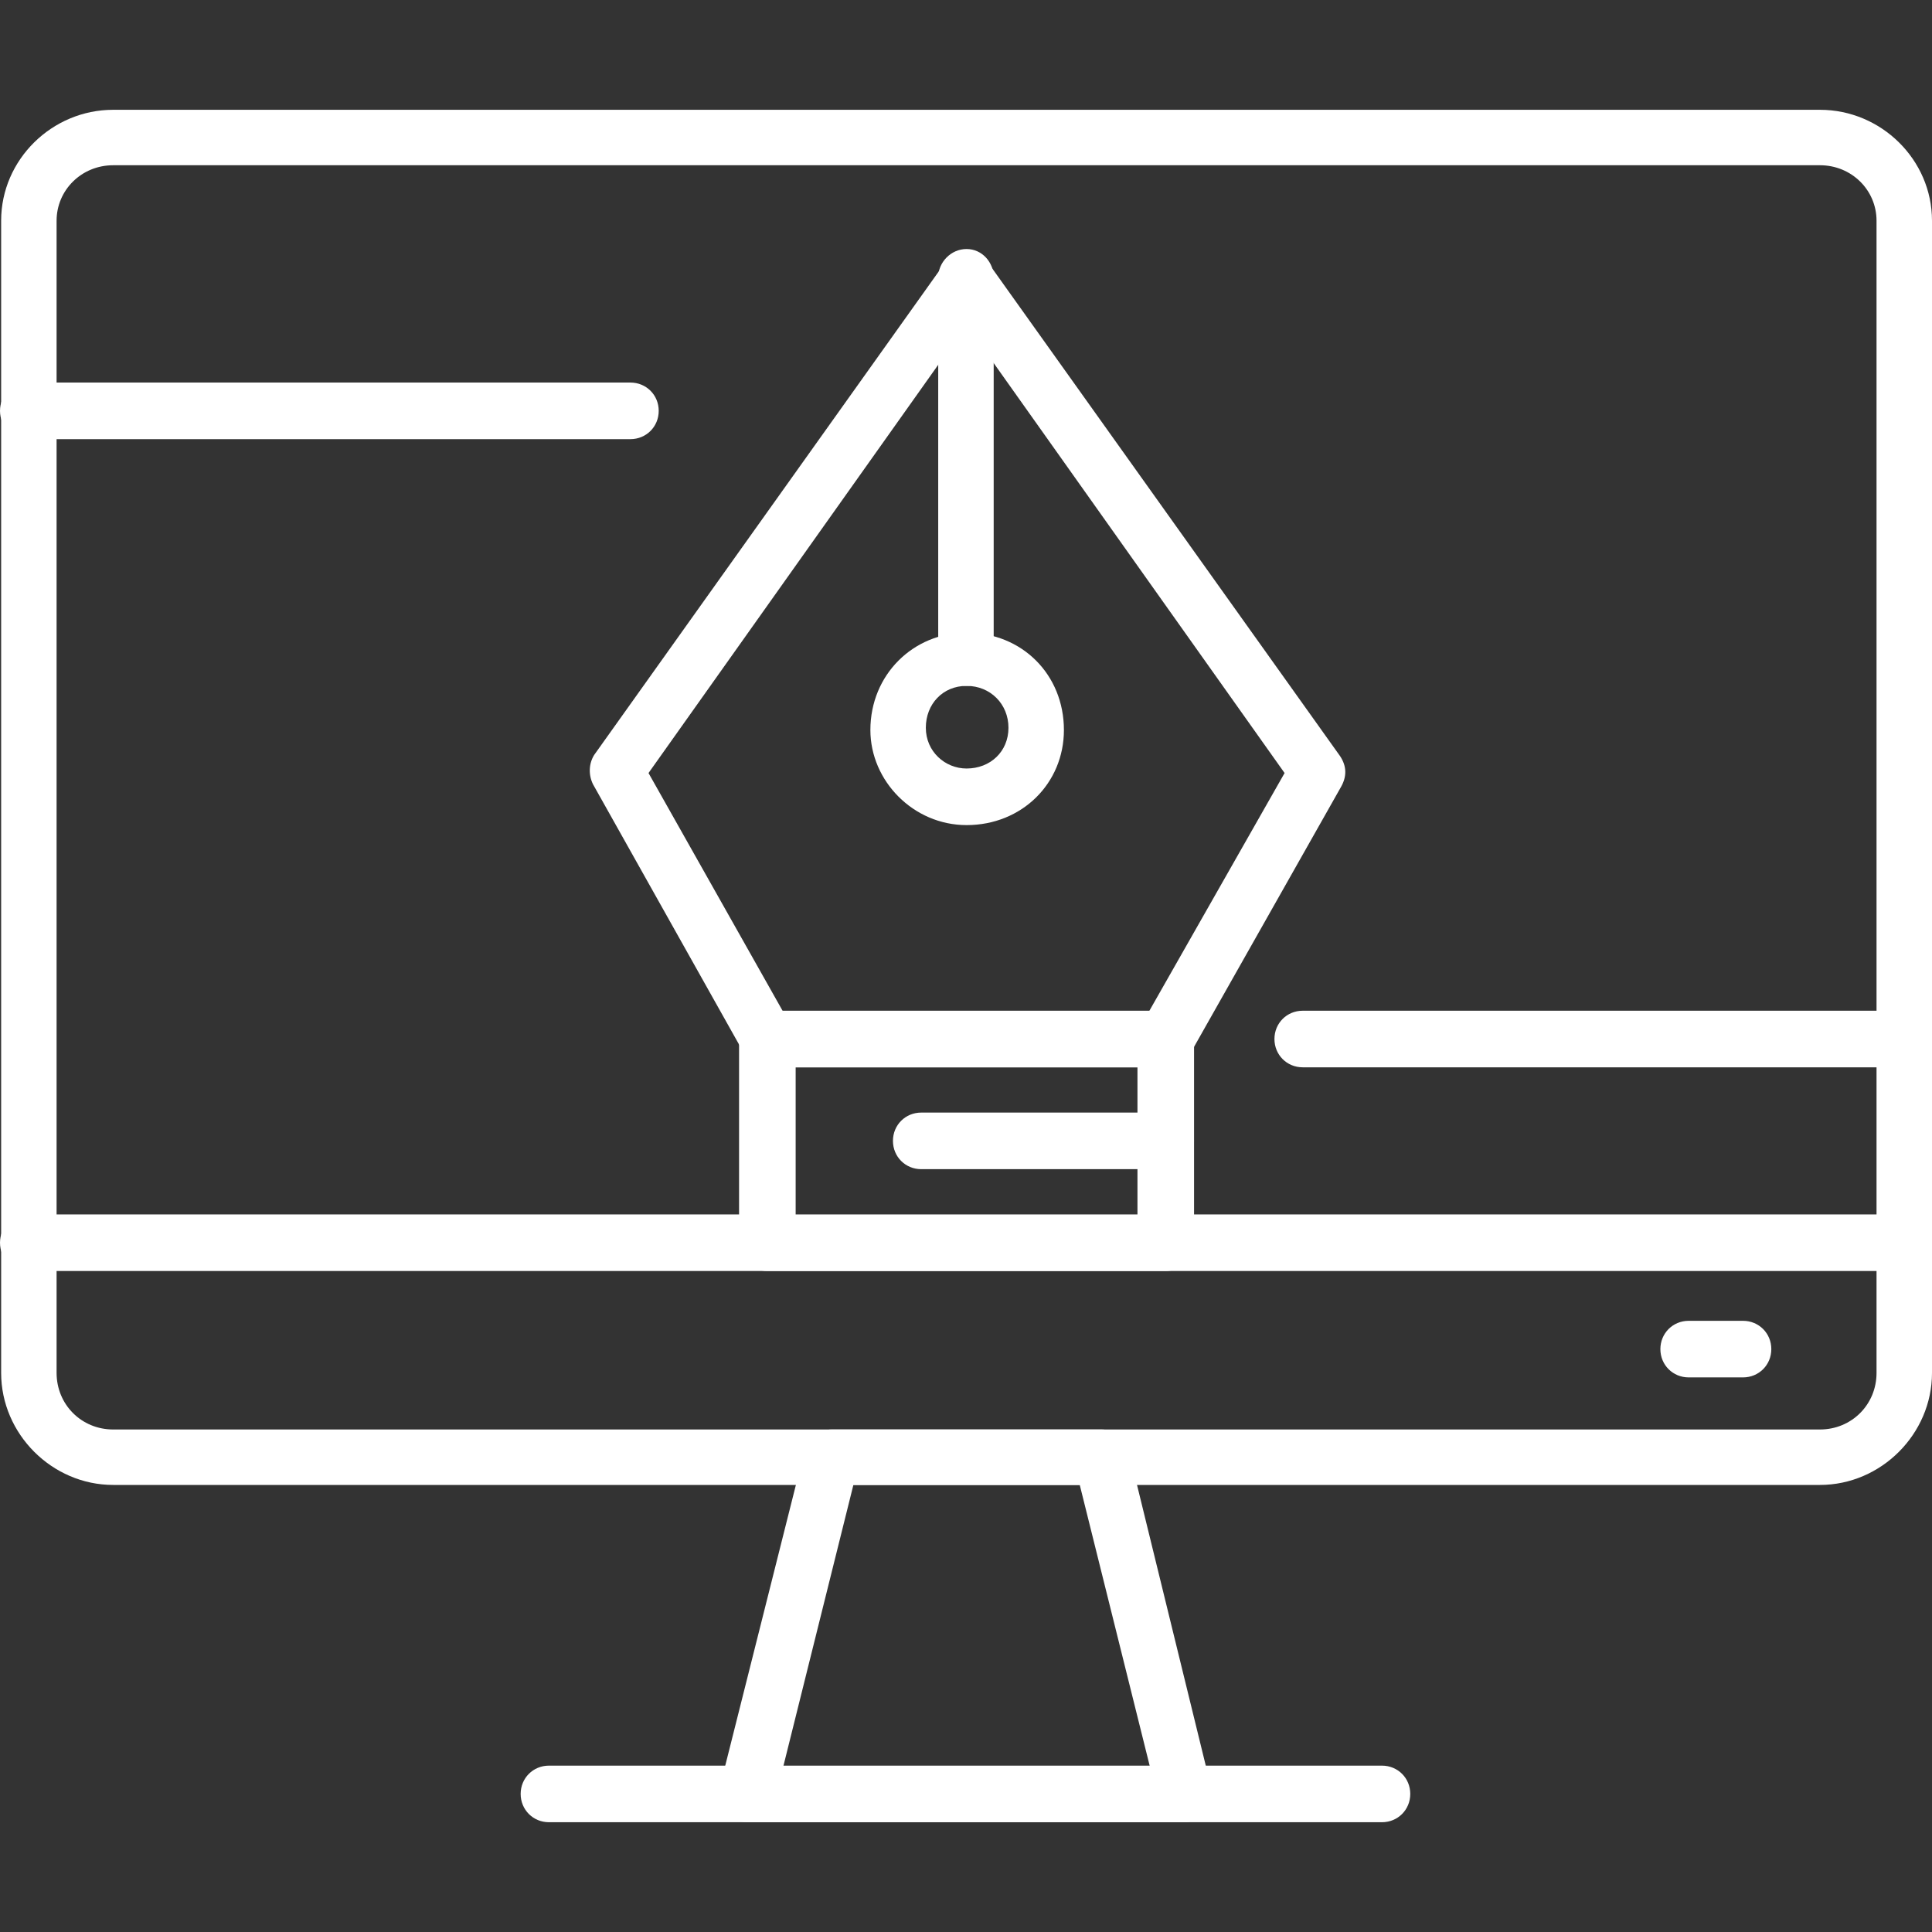 <svg width="100" height="100" viewBox="0 0 100 100" fill="none" xmlns="http://www.w3.org/2000/svg">
<rect x="0" y="0" width="100" height="100" fill="#333333" stroke="none"/>
<g clip-path="url(#clip0_785_1388)">
<path fill-rule="evenodd" clip-rule="evenodd" d="M94.2 76.86H5.858C2.695 76.86 0.059 74.224 0.059 71.061V11.424C0.059 8.26 2.695 5.683 5.858 5.683H94.2C97.364 5.683 100 8.26 100 11.424V71.061C100 74.224 97.364 76.86 94.2 76.86ZM5.858 8.553C4.218 8.553 2.929 9.842 2.929 11.424V71.061C2.929 72.701 4.218 73.99 5.858 73.99H94.2C95.841 73.99 97.129 72.701 97.129 71.061V11.424C97.129 9.842 95.841 8.553 94.2 8.553H5.858Z" fill="white"/>
<path fill-rule="evenodd" clip-rule="evenodd" d="M61.336 94.317H38.665C38.255 94.317 37.844 94.142 37.552 93.731C37.259 93.38 37.2 92.911 37.259 92.501L41.652 75.044C41.828 74.399 42.414 73.989 43.058 73.989H57.001C57.645 73.989 58.231 74.399 58.407 75.044L62.683 92.501C62.801 92.911 62.683 93.38 62.449 93.731C62.215 94.024 61.805 94.317 61.336 94.317ZM40.539 91.447H59.52L55.888 76.86H44.171L40.539 91.447Z" fill="white"/>
<path fill-rule="evenodd" clip-rule="evenodd" d="M71.53 94.318H28.414C27.594 94.318 26.949 93.673 26.949 92.853C26.949 92.033 27.594 91.389 28.414 91.389H71.53C72.35 91.389 72.995 92.033 72.995 92.853C72.995 93.673 72.35 94.318 71.53 94.318Z" fill="white"/>
<path fill-rule="evenodd" clip-rule="evenodd" d="M98.535 65.788H1.465C0.644 65.788 0 65.144 0 64.324C0 63.504 0.644 62.859 1.465 62.859H98.535C99.356 62.859 100 63.504 100 64.324C100 65.144 99.356 65.788 98.535 65.788Z" fill="white"/>
<path fill-rule="evenodd" clip-rule="evenodd" d="M90.218 71.294H87.406C86.586 71.294 85.941 70.65 85.941 69.83C85.941 69.01 86.586 68.365 87.406 68.365H90.218C91.038 68.365 91.683 69.01 91.683 69.83C91.683 70.65 91.038 71.294 90.218 71.294Z" fill="white"/>
<path fill-rule="evenodd" clip-rule="evenodd" d="M60.339 65.788H39.718C38.898 65.788 38.254 65.144 38.254 64.324V53.779C38.254 52.959 38.898 52.315 39.718 52.315H60.339C61.16 52.315 61.804 52.959 61.804 53.779V64.324C61.745 65.144 61.101 65.788 60.339 65.788ZM41.183 62.918H58.875V55.244H41.183V62.918Z" fill="white"/>
<path fill-rule="evenodd" clip-rule="evenodd" d="M60.339 55.244H39.718C39.249 55.244 38.722 55.009 38.488 54.482L30.696 40.598C30.462 40.13 30.462 39.544 30.755 39.075L48.916 13.592C49.15 13.182 49.618 13.006 50.029 13.006C50.497 13.006 50.907 13.24 51.142 13.592L69.361 39.134C69.712 39.661 69.712 40.188 69.419 40.715L61.569 54.599C61.335 55.009 60.808 55.244 60.339 55.244ZM40.538 52.373H59.46L66.49 40.012L50.029 16.814L33.567 40.012L40.538 52.373Z" fill="white"/>
<path fill-rule="evenodd" clip-rule="evenodd" d="M50.027 35.501C49.207 35.501 48.562 34.857 48.562 34.037V14.353C48.562 13.592 49.207 12.889 50.027 12.889C50.847 12.889 51.433 13.592 51.433 14.353V34.096C51.433 34.916 50.847 35.501 50.027 35.501Z" fill="white"/>
<path fill-rule="evenodd" clip-rule="evenodd" d="M50.03 42.707C47.277 42.707 45.051 40.422 45.051 37.786C45.051 34.916 47.277 32.748 50.03 32.748C52.901 32.748 55.068 34.916 55.068 37.786C55.068 40.539 52.901 42.707 50.03 42.707ZM50.03 35.501C48.8 35.501 47.921 36.439 47.921 37.669C47.921 38.899 48.917 39.778 50.03 39.778C51.261 39.778 52.198 38.899 52.198 37.669C52.198 36.439 51.261 35.501 50.03 35.501Z" fill="white"/>
<path fill-rule="evenodd" clip-rule="evenodd" d="M60.337 60.516H47.683C46.863 60.516 46.219 59.872 46.219 59.051C46.219 58.231 46.863 57.587 47.683 57.587H60.337C61.157 57.587 61.802 58.231 61.802 59.051C61.802 59.872 61.099 60.516 60.337 60.516Z" fill="white"/>
<path fill-rule="evenodd" clip-rule="evenodd" d="M32.63 22.73H1.465C0.644 22.73 0 22.085 0 21.265C0 20.445 0.644 19.801 1.465 19.801H32.63C33.45 19.801 34.095 20.445 34.095 21.265C34.095 22.085 33.45 22.73 32.63 22.73Z" fill="white"/>
<path fill-rule="evenodd" clip-rule="evenodd" d="M98.537 55.244H67.429C66.609 55.244 65.965 54.599 65.965 53.779C65.965 52.959 66.609 52.315 67.429 52.315H98.537C99.357 52.315 100.001 52.959 100.001 53.779C100.001 54.599 99.357 55.244 98.537 55.244Z" fill="white"/>
</g>
<defs>
<clipPath id="clip0_785_1388">
<rect width="100" height="100" fill="white"/>
</clipPath>
</defs>
</svg>
